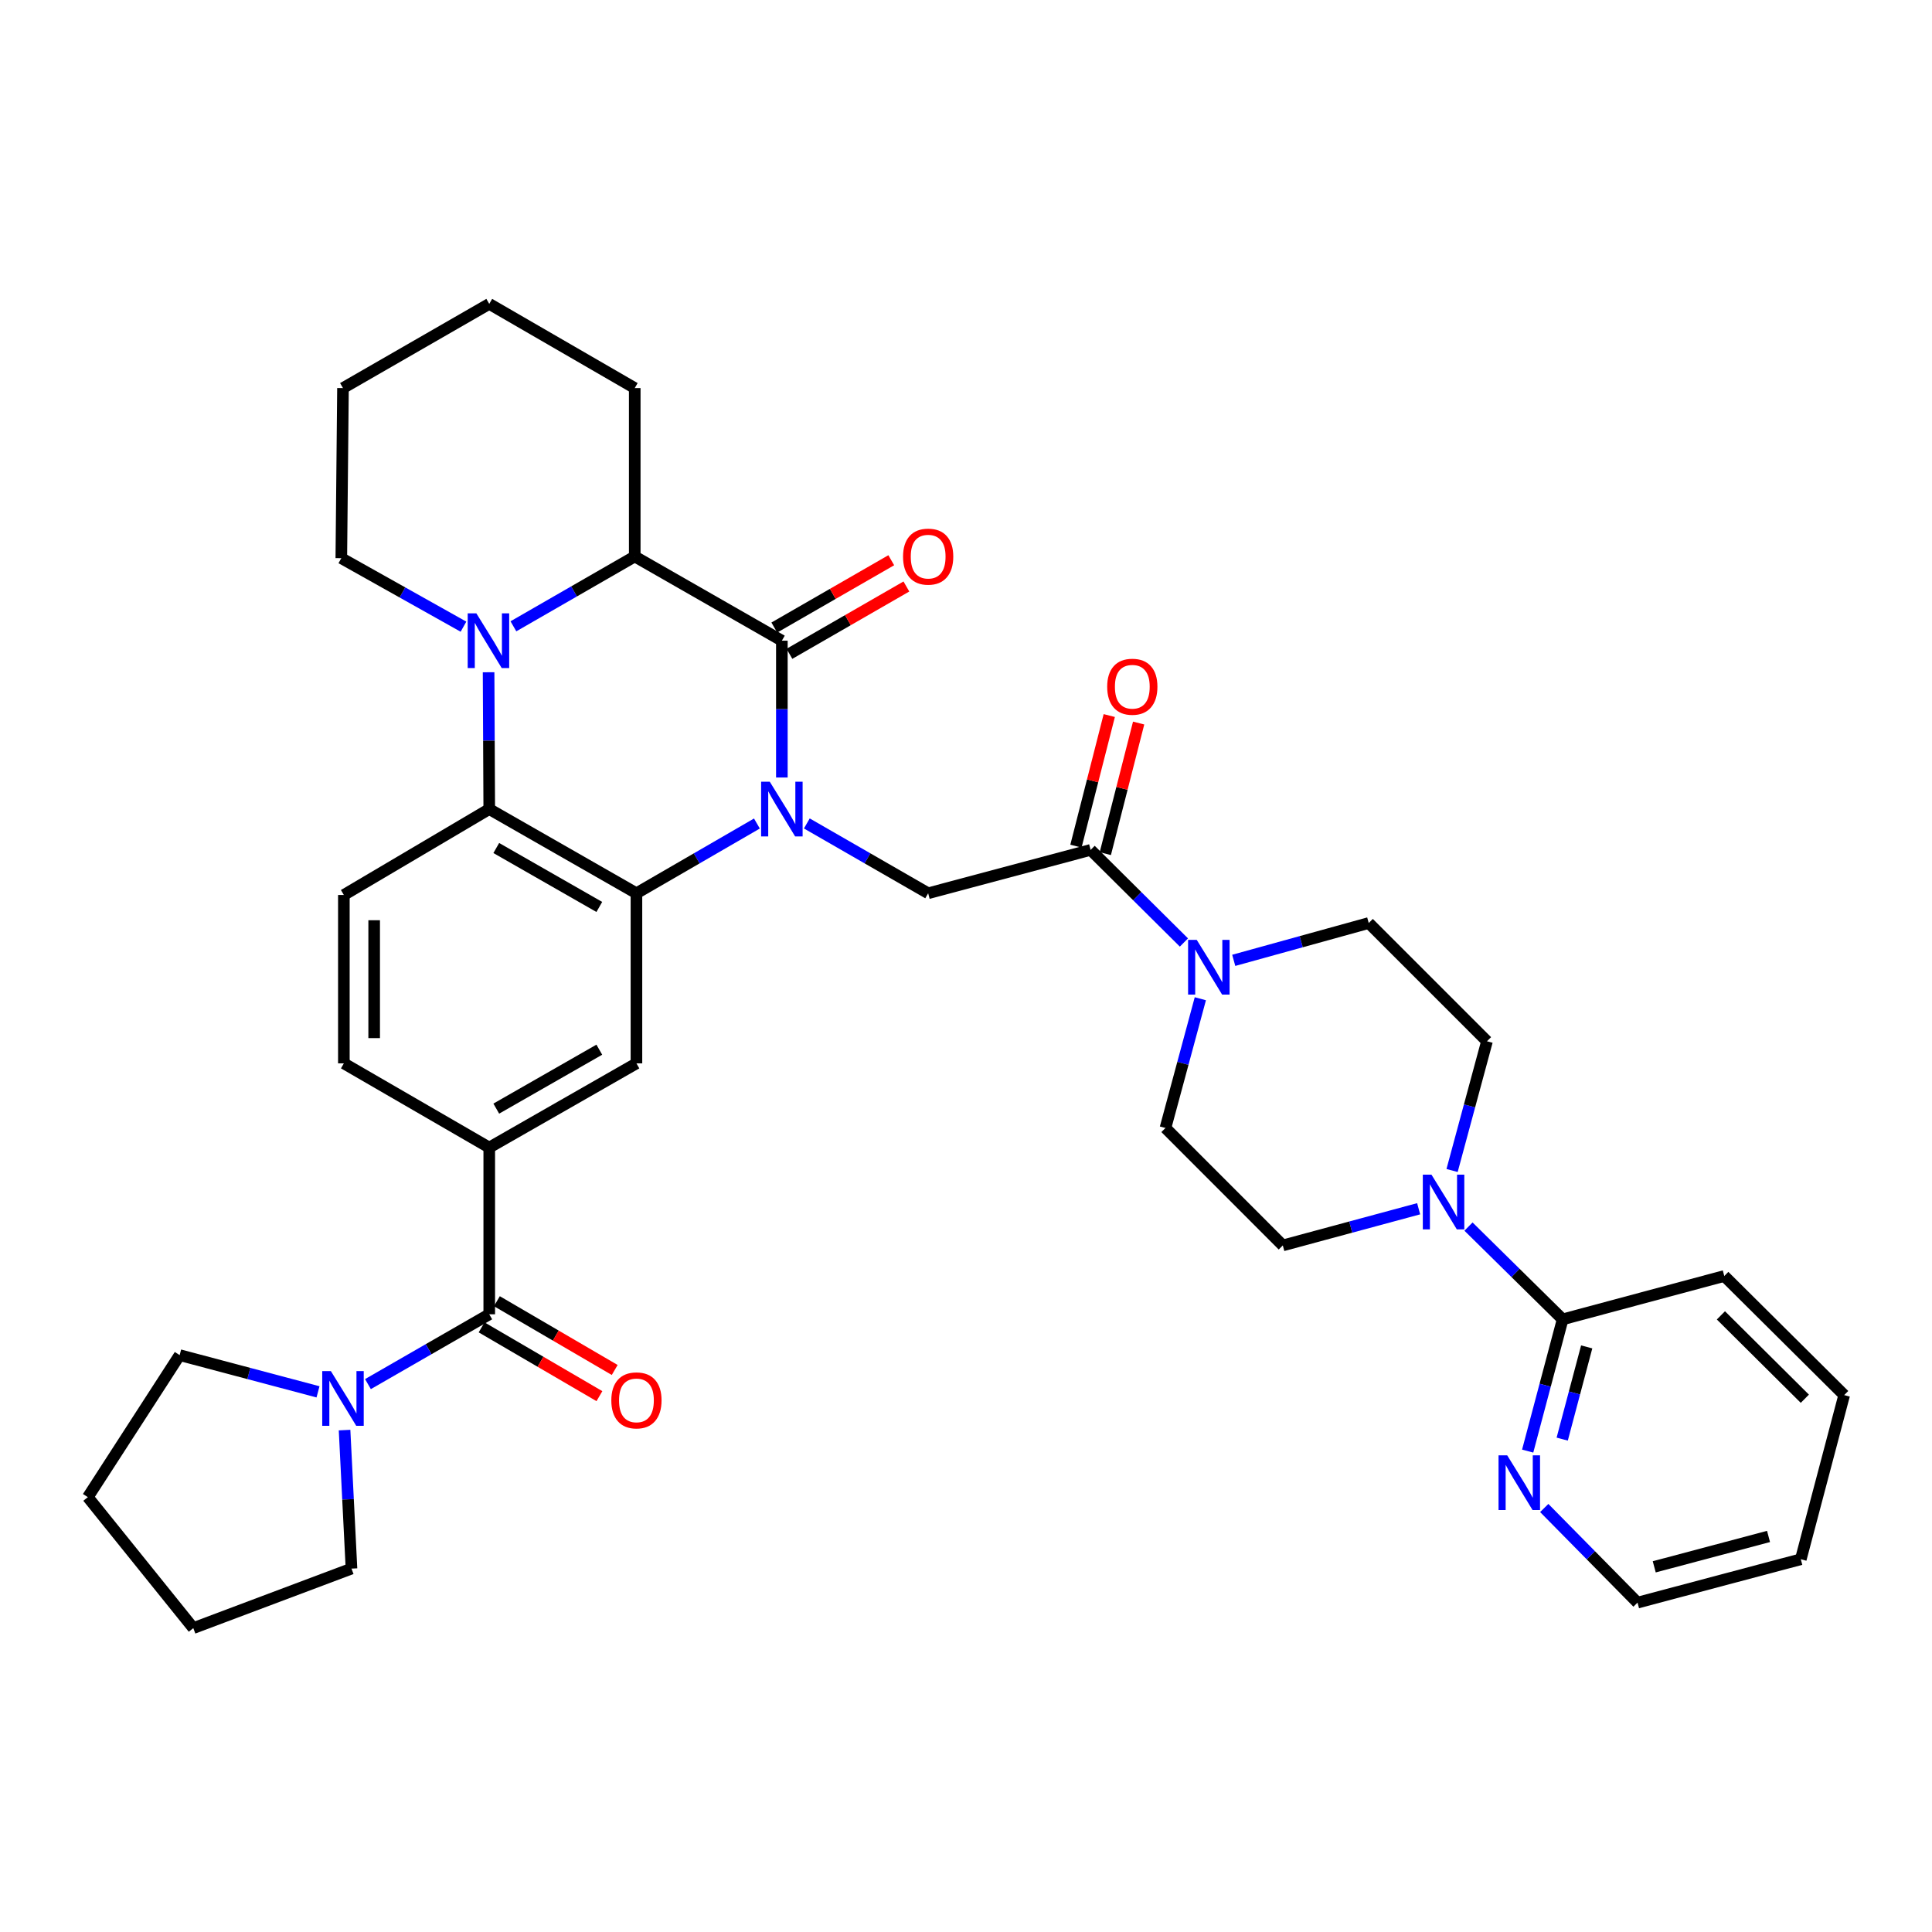 <?xml version='1.0' encoding='iso-8859-1'?>
<svg version='1.1' baseProfile='full'
              xmlns='http://www.w3.org/2000/svg'
                      xmlns:rdkit='http://www.rdkit.org/xml'
                      xmlns:xlink='http://www.w3.org/1999/xlink'
                  xml:space='preserve'
width='1000px' height='1000px' viewBox='0 0 1000 1000'>
<!-- END OF HEADER -->
<rect style='opacity:1.0;fill:#FFFFFF;stroke:none' width='1000' height='1000' x='0' y='0'> </rect>
<path class='bond-0' d='M 404.691,402.437 L 404.691,367.027' style='fill:none;fill-rule:evenodd;stroke:#0000FF;stroke-width:6px;stroke-linecap:butt;stroke-linejoin:miter;stroke-opacity:1' />
<path class='bond-0' d='M 404.691,367.027 L 404.691,331.617' style='fill:none;fill-rule:evenodd;stroke:#000000;stroke-width:6px;stroke-linecap:butt;stroke-linejoin:miter;stroke-opacity:1' />
<path class='bond-1' d='M 391.777,426.253 L 360.598,444.304' style='fill:none;fill-rule:evenodd;stroke:#0000FF;stroke-width:6px;stroke-linecap:butt;stroke-linejoin:miter;stroke-opacity:1' />
<path class='bond-1' d='M 360.598,444.304 L 329.42,462.356' style='fill:none;fill-rule:evenodd;stroke:#000000;stroke-width:6px;stroke-linecap:butt;stroke-linejoin:miter;stroke-opacity:1' />
<path class='bond-5' d='M 417.615,426.214 L 449.015,444.285' style='fill:none;fill-rule:evenodd;stroke:#0000FF;stroke-width:6px;stroke-linecap:butt;stroke-linejoin:miter;stroke-opacity:1' />
<path class='bond-5' d='M 449.015,444.285 L 480.415,462.356' style='fill:none;fill-rule:evenodd;stroke:#000000;stroke-width:6px;stroke-linecap:butt;stroke-linejoin:miter;stroke-opacity:1' />
<path class='bond-4' d='M 404.691,331.617 L 328.54,288.028' style='fill:none;fill-rule:evenodd;stroke:#000000;stroke-width:6px;stroke-linecap:butt;stroke-linejoin:miter;stroke-opacity:1' />
<path class='bond-15' d='M 408.604,338.415 L 438.874,320.991' style='fill:none;fill-rule:evenodd;stroke:#000000;stroke-width:6px;stroke-linecap:butt;stroke-linejoin:miter;stroke-opacity:1' />
<path class='bond-15' d='M 438.874,320.991 L 469.144,303.567' style='fill:none;fill-rule:evenodd;stroke:#FF0000;stroke-width:6px;stroke-linecap:butt;stroke-linejoin:miter;stroke-opacity:1' />
<path class='bond-15' d='M 400.778,324.818 L 431.048,307.394' style='fill:none;fill-rule:evenodd;stroke:#000000;stroke-width:6px;stroke-linecap:butt;stroke-linejoin:miter;stroke-opacity:1' />
<path class='bond-15' d='M 431.048,307.394 L 461.318,289.97' style='fill:none;fill-rule:evenodd;stroke:#FF0000;stroke-width:6px;stroke-linecap:butt;stroke-linejoin:miter;stroke-opacity:1' />
<path class='bond-3' d='M 329.42,462.356 L 253.234,418.776' style='fill:none;fill-rule:evenodd;stroke:#000000;stroke-width:6px;stroke-linecap:butt;stroke-linejoin:miter;stroke-opacity:1' />
<path class='bond-3' d='M 310.202,469.437 L 256.872,438.931' style='fill:none;fill-rule:evenodd;stroke:#000000;stroke-width:6px;stroke-linecap:butt;stroke-linejoin:miter;stroke-opacity:1' />
<path class='bond-9' d='M 329.42,462.356 L 329.42,550.396' style='fill:none;fill-rule:evenodd;stroke:#000000;stroke-width:6px;stroke-linecap:butt;stroke-linejoin:miter;stroke-opacity:1' />
<path class='bond-2' d='M 252.894,347.956 L 253.064,383.366' style='fill:none;fill-rule:evenodd;stroke:#0000FF;stroke-width:6px;stroke-linecap:butt;stroke-linejoin:miter;stroke-opacity:1' />
<path class='bond-2' d='M 253.064,383.366 L 253.234,418.776' style='fill:none;fill-rule:evenodd;stroke:#000000;stroke-width:6px;stroke-linecap:butt;stroke-linejoin:miter;stroke-opacity:1' />
<path class='bond-24' d='M 239.893,324.369 L 208.279,306.639' style='fill:none;fill-rule:evenodd;stroke:#0000FF;stroke-width:6px;stroke-linecap:butt;stroke-linejoin:miter;stroke-opacity:1' />
<path class='bond-24' d='M 208.279,306.639 L 176.664,288.908' style='fill:none;fill-rule:evenodd;stroke:#000000;stroke-width:6px;stroke-linecap:butt;stroke-linejoin:miter;stroke-opacity:1' />
<path class='bond-36' d='M 265.74,324.177 L 297.14,306.103' style='fill:none;fill-rule:evenodd;stroke:#0000FF;stroke-width:6px;stroke-linecap:butt;stroke-linejoin:miter;stroke-opacity:1' />
<path class='bond-36' d='M 297.14,306.103 L 328.54,288.028' style='fill:none;fill-rule:evenodd;stroke:#000000;stroke-width:6px;stroke-linecap:butt;stroke-linejoin:miter;stroke-opacity:1' />
<path class='bond-14' d='M 253.234,418.776 L 177.981,463.236' style='fill:none;fill-rule:evenodd;stroke:#000000;stroke-width:6px;stroke-linecap:butt;stroke-linejoin:miter;stroke-opacity:1' />
<path class='bond-25' d='M 328.54,288.028 L 328.54,200.869' style='fill:none;fill-rule:evenodd;stroke:#000000;stroke-width:6px;stroke-linecap:butt;stroke-linejoin:miter;stroke-opacity:1' />
<path class='bond-7' d='M 480.415,462.356 L 564.507,439.904' style='fill:none;fill-rule:evenodd;stroke:#000000;stroke-width:6px;stroke-linecap:butt;stroke-linejoin:miter;stroke-opacity:1' />
<path class='bond-6' d='M 253.234,680.272 L 253.234,593.975' style='fill:none;fill-rule:evenodd;stroke:#000000;stroke-width:6px;stroke-linecap:butt;stroke-linejoin:miter;stroke-opacity:1' />
<path class='bond-12' d='M 253.234,680.272 L 221.843,698.342' style='fill:none;fill-rule:evenodd;stroke:#000000;stroke-width:6px;stroke-linecap:butt;stroke-linejoin:miter;stroke-opacity:1' />
<path class='bond-12' d='M 221.843,698.342 L 190.451,716.412' style='fill:none;fill-rule:evenodd;stroke:#0000FF;stroke-width:6px;stroke-linecap:butt;stroke-linejoin:miter;stroke-opacity:1' />
<path class='bond-22' d='M 249.279,687.046 L 279.769,704.847' style='fill:none;fill-rule:evenodd;stroke:#000000;stroke-width:6px;stroke-linecap:butt;stroke-linejoin:miter;stroke-opacity:1' />
<path class='bond-22' d='M 279.769,704.847 L 310.26,722.647' style='fill:none;fill-rule:evenodd;stroke:#FF0000;stroke-width:6px;stroke-linecap:butt;stroke-linejoin:miter;stroke-opacity:1' />
<path class='bond-22' d='M 257.189,673.498 L 287.679,691.298' style='fill:none;fill-rule:evenodd;stroke:#000000;stroke-width:6px;stroke-linecap:butt;stroke-linejoin:miter;stroke-opacity:1' />
<path class='bond-22' d='M 287.679,691.298 L 318.17,709.098' style='fill:none;fill-rule:evenodd;stroke:#FF0000;stroke-width:6px;stroke-linecap:butt;stroke-linejoin:miter;stroke-opacity:1' />
<path class='bond-8' d='M 564.507,439.904 L 588.652,463.87' style='fill:none;fill-rule:evenodd;stroke:#000000;stroke-width:6px;stroke-linecap:butt;stroke-linejoin:miter;stroke-opacity:1' />
<path class='bond-8' d='M 588.652,463.87 L 612.797,487.837' style='fill:none;fill-rule:evenodd;stroke:#0000FF;stroke-width:6px;stroke-linecap:butt;stroke-linejoin:miter;stroke-opacity:1' />
<path class='bond-23' d='M 572.108,441.843 L 580.732,408.046' style='fill:none;fill-rule:evenodd;stroke:#000000;stroke-width:6px;stroke-linecap:butt;stroke-linejoin:miter;stroke-opacity:1' />
<path class='bond-23' d='M 580.732,408.046 L 589.356,374.248' style='fill:none;fill-rule:evenodd;stroke:#FF0000;stroke-width:6px;stroke-linecap:butt;stroke-linejoin:miter;stroke-opacity:1' />
<path class='bond-23' d='M 556.906,437.964 L 565.53,404.167' style='fill:none;fill-rule:evenodd;stroke:#000000;stroke-width:6px;stroke-linecap:butt;stroke-linejoin:miter;stroke-opacity:1' />
<path class='bond-23' d='M 565.53,404.167 L 574.155,370.369' style='fill:none;fill-rule:evenodd;stroke:#FF0000;stroke-width:6px;stroke-linecap:butt;stroke-linejoin:miter;stroke-opacity:1' />
<path class='bond-18' d='M 621.291,516.951 L 612.266,550.399' style='fill:none;fill-rule:evenodd;stroke:#0000FF;stroke-width:6px;stroke-linecap:butt;stroke-linejoin:miter;stroke-opacity:1' />
<path class='bond-18' d='M 612.266,550.399 L 603.24,583.847' style='fill:none;fill-rule:evenodd;stroke:#000000;stroke-width:6px;stroke-linecap:butt;stroke-linejoin:miter;stroke-opacity:1' />
<path class='bond-19' d='M 638.579,497.074 L 673.515,487.415' style='fill:none;fill-rule:evenodd;stroke:#0000FF;stroke-width:6px;stroke-linecap:butt;stroke-linejoin:miter;stroke-opacity:1' />
<path class='bond-19' d='M 673.515,487.415 L 708.451,477.757' style='fill:none;fill-rule:evenodd;stroke:#000000;stroke-width:6px;stroke-linecap:butt;stroke-linejoin:miter;stroke-opacity:1' />
<path class='bond-11' d='M 329.42,550.396 L 253.234,593.975' style='fill:none;fill-rule:evenodd;stroke:#000000;stroke-width:6px;stroke-linecap:butt;stroke-linejoin:miter;stroke-opacity:1' />
<path class='bond-11' d='M 310.202,543.314 L 256.872,573.82' style='fill:none;fill-rule:evenodd;stroke:#000000;stroke-width:6px;stroke-linecap:butt;stroke-linejoin:miter;stroke-opacity:1' />
<path class='bond-10' d='M 751.592,605.848 L 760.627,572.4' style='fill:none;fill-rule:evenodd;stroke:#0000FF;stroke-width:6px;stroke-linecap:butt;stroke-linejoin:miter;stroke-opacity:1' />
<path class='bond-10' d='M 760.627,572.4 L 769.663,538.952' style='fill:none;fill-rule:evenodd;stroke:#000000;stroke-width:6px;stroke-linecap:butt;stroke-linejoin:miter;stroke-opacity:1' />
<path class='bond-13' d='M 760.088,634.876 L 784.456,658.886' style='fill:none;fill-rule:evenodd;stroke:#0000FF;stroke-width:6px;stroke-linecap:butt;stroke-linejoin:miter;stroke-opacity:1' />
<path class='bond-13' d='M 784.456,658.886 L 808.824,682.895' style='fill:none;fill-rule:evenodd;stroke:#000000;stroke-width:6px;stroke-linecap:butt;stroke-linejoin:miter;stroke-opacity:1' />
<path class='bond-39' d='M 734.29,625.645 L 699.136,635.139' style='fill:none;fill-rule:evenodd;stroke:#0000FF;stroke-width:6px;stroke-linecap:butt;stroke-linejoin:miter;stroke-opacity:1' />
<path class='bond-39' d='M 699.136,635.139 L 663.982,644.632' style='fill:none;fill-rule:evenodd;stroke:#000000;stroke-width:6px;stroke-linecap:butt;stroke-linejoin:miter;stroke-opacity:1' />
<path class='bond-17' d='M 253.234,593.975 L 177.981,550.396' style='fill:none;fill-rule:evenodd;stroke:#000000;stroke-width:6px;stroke-linecap:butt;stroke-linejoin:miter;stroke-opacity:1' />
<path class='bond-26' d='M 164.601,720.42 L 128.796,710.914' style='fill:none;fill-rule:evenodd;stroke:#0000FF;stroke-width:6px;stroke-linecap:butt;stroke-linejoin:miter;stroke-opacity:1' />
<path class='bond-26' d='M 128.796,710.914 L 92.991,701.408' style='fill:none;fill-rule:evenodd;stroke:#000000;stroke-width:6px;stroke-linecap:butt;stroke-linejoin:miter;stroke-opacity:1' />
<path class='bond-27' d='M 178.345,740.216 L 180.137,776.062' style='fill:none;fill-rule:evenodd;stroke:#0000FF;stroke-width:6px;stroke-linecap:butt;stroke-linejoin:miter;stroke-opacity:1' />
<path class='bond-27' d='M 180.137,776.062 L 181.929,811.909' style='fill:none;fill-rule:evenodd;stroke:#000000;stroke-width:6px;stroke-linecap:butt;stroke-linejoin:miter;stroke-opacity:1' />
<path class='bond-16' d='M 808.824,682.895 L 799.772,716.99' style='fill:none;fill-rule:evenodd;stroke:#000000;stroke-width:6px;stroke-linecap:butt;stroke-linejoin:miter;stroke-opacity:1' />
<path class='bond-16' d='M 799.772,716.99 L 790.72,751.085' style='fill:none;fill-rule:evenodd;stroke:#0000FF;stroke-width:6px;stroke-linecap:butt;stroke-linejoin:miter;stroke-opacity:1' />
<path class='bond-16' d='M 821.271,697.15 L 814.935,721.016' style='fill:none;fill-rule:evenodd;stroke:#000000;stroke-width:6px;stroke-linecap:butt;stroke-linejoin:miter;stroke-opacity:1' />
<path class='bond-16' d='M 814.935,721.016 L 808.599,744.882' style='fill:none;fill-rule:evenodd;stroke:#0000FF;stroke-width:6px;stroke-linecap:butt;stroke-linejoin:miter;stroke-opacity:1' />
<path class='bond-28' d='M 808.824,682.895 L 892.488,660.452' style='fill:none;fill-rule:evenodd;stroke:#000000;stroke-width:6px;stroke-linecap:butt;stroke-linejoin:miter;stroke-opacity:1' />
<path class='bond-37' d='M 177.981,463.236 L 177.981,550.396' style='fill:none;fill-rule:evenodd;stroke:#000000;stroke-width:6px;stroke-linecap:butt;stroke-linejoin:miter;stroke-opacity:1' />
<path class='bond-37' d='M 193.669,476.31 L 193.669,537.322' style='fill:none;fill-rule:evenodd;stroke:#000000;stroke-width:6px;stroke-linecap:butt;stroke-linejoin:miter;stroke-opacity:1' />
<path class='bond-29' d='M 799.299,780.537 L 823.441,805.026' style='fill:none;fill-rule:evenodd;stroke:#0000FF;stroke-width:6px;stroke-linecap:butt;stroke-linejoin:miter;stroke-opacity:1' />
<path class='bond-29' d='M 823.441,805.026 L 847.583,829.515' style='fill:none;fill-rule:evenodd;stroke:#000000;stroke-width:6px;stroke-linecap:butt;stroke-linejoin:miter;stroke-opacity:1' />
<path class='bond-21' d='M 603.24,583.847 L 663.982,644.632' style='fill:none;fill-rule:evenodd;stroke:#000000;stroke-width:6px;stroke-linecap:butt;stroke-linejoin:miter;stroke-opacity:1' />
<path class='bond-20' d='M 708.451,477.757 L 769.663,538.952' style='fill:none;fill-rule:evenodd;stroke:#000000;stroke-width:6px;stroke-linecap:butt;stroke-linejoin:miter;stroke-opacity:1' />
<path class='bond-30' d='M 176.664,288.908 L 177.527,200.869' style='fill:none;fill-rule:evenodd;stroke:#000000;stroke-width:6px;stroke-linecap:butt;stroke-linejoin:miter;stroke-opacity:1' />
<path class='bond-33' d='M 328.54,200.869 L 253.234,157.289' style='fill:none;fill-rule:evenodd;stroke:#000000;stroke-width:6px;stroke-linecap:butt;stroke-linejoin:miter;stroke-opacity:1' />
<path class='bond-31' d='M 92.991,701.408 L 45.455,774.918' style='fill:none;fill-rule:evenodd;stroke:#000000;stroke-width:6px;stroke-linecap:butt;stroke-linejoin:miter;stroke-opacity:1' />
<path class='bond-32' d='M 181.929,811.909 L 100.051,842.711' style='fill:none;fill-rule:evenodd;stroke:#000000;stroke-width:6px;stroke-linecap:butt;stroke-linejoin:miter;stroke-opacity:1' />
<path class='bond-34' d='M 892.488,660.452 L 954.545,722.1' style='fill:none;fill-rule:evenodd;stroke:#000000;stroke-width:6px;stroke-linecap:butt;stroke-linejoin:miter;stroke-opacity:1' />
<path class='bond-34' d='M 890.74,680.829 L 934.18,723.983' style='fill:none;fill-rule:evenodd;stroke:#000000;stroke-width:6px;stroke-linecap:butt;stroke-linejoin:miter;stroke-opacity:1' />
<path class='bond-41' d='M 847.583,829.515 L 932.093,807.063' style='fill:none;fill-rule:evenodd;stroke:#000000;stroke-width:6px;stroke-linecap:butt;stroke-linejoin:miter;stroke-opacity:1' />
<path class='bond-41' d='M 856.231,810.985 L 915.388,795.268' style='fill:none;fill-rule:evenodd;stroke:#000000;stroke-width:6px;stroke-linecap:butt;stroke-linejoin:miter;stroke-opacity:1' />
<path class='bond-38' d='M 177.527,200.869 L 253.234,157.289' style='fill:none;fill-rule:evenodd;stroke:#000000;stroke-width:6px;stroke-linecap:butt;stroke-linejoin:miter;stroke-opacity:1' />
<path class='bond-40' d='M 45.455,774.918 L 100.051,842.711' style='fill:none;fill-rule:evenodd;stroke:#000000;stroke-width:6px;stroke-linecap:butt;stroke-linejoin:miter;stroke-opacity:1' />
<path class='bond-35' d='M 954.545,722.1 L 932.093,807.063' style='fill:none;fill-rule:evenodd;stroke:#000000;stroke-width:6px;stroke-linecap:butt;stroke-linejoin:miter;stroke-opacity:1' />
<path  class='atom-0' d='M 398.431 404.616
L 407.711 419.616
Q 408.631 421.096, 410.111 423.776
Q 411.591 426.456, 411.671 426.616
L 411.671 404.616
L 415.431 404.616
L 415.431 432.936
L 411.551 432.936
L 401.591 416.536
Q 400.431 414.616, 399.191 412.416
Q 397.991 410.216, 397.631 409.536
L 397.631 432.936
L 393.951 432.936
L 393.951 404.616
L 398.431 404.616
' fill='#0000FF'/>
<path  class='atom-3' d='M 246.556 317.457
L 255.836 332.457
Q 256.756 333.937, 258.236 336.617
Q 259.716 339.297, 259.796 339.457
L 259.796 317.457
L 263.556 317.457
L 263.556 345.777
L 259.676 345.777
L 249.716 329.377
Q 248.556 327.457, 247.316 325.257
Q 246.116 323.057, 245.756 322.377
L 245.756 345.777
L 242.076 345.777
L 242.076 317.457
L 246.556 317.457
' fill='#0000FF'/>
<path  class='atom-9' d='M 619.433 486.476
L 628.713 501.476
Q 629.633 502.956, 631.113 505.636
Q 632.593 508.316, 632.673 508.476
L 632.673 486.476
L 636.433 486.476
L 636.433 514.796
L 632.553 514.796
L 622.593 498.396
Q 621.433 496.476, 620.193 494.276
Q 618.993 492.076, 618.633 491.396
L 618.633 514.796
L 614.953 514.796
L 614.953 486.476
L 619.433 486.476
' fill='#0000FF'/>
<path  class='atom-11' d='M 740.924 608.003
L 750.204 623.003
Q 751.124 624.483, 752.604 627.163
Q 754.084 629.843, 754.164 630.003
L 754.164 608.003
L 757.924 608.003
L 757.924 636.323
L 754.044 636.323
L 744.084 619.923
Q 742.924 618.003, 741.684 615.803
Q 740.484 613.603, 740.124 612.923
L 740.124 636.323
L 736.444 636.323
L 736.444 608.003
L 740.924 608.003
' fill='#0000FF'/>
<path  class='atom-13' d='M 171.267 709.692
L 180.547 724.692
Q 181.467 726.172, 182.947 728.852
Q 184.427 731.532, 184.507 731.692
L 184.507 709.692
L 188.267 709.692
L 188.267 738.012
L 184.387 738.012
L 174.427 721.612
Q 173.267 719.692, 172.027 717.492
Q 170.827 715.292, 170.467 714.612
L 170.467 738.012
L 166.787 738.012
L 166.787 709.692
L 171.267 709.692
' fill='#0000FF'/>
<path  class='atom-16' d='M 467.415 288.108
Q 467.415 281.308, 470.775 277.508
Q 474.135 273.708, 480.415 273.708
Q 486.695 273.708, 490.055 277.508
Q 493.415 281.308, 493.415 288.108
Q 493.415 294.988, 490.015 298.908
Q 486.615 302.788, 480.415 302.788
Q 474.175 302.788, 470.775 298.908
Q 467.415 295.028, 467.415 288.108
M 480.415 299.588
Q 484.735 299.588, 487.055 296.708
Q 489.415 293.788, 489.415 288.108
Q 489.415 282.548, 487.055 279.748
Q 484.735 276.908, 480.415 276.908
Q 476.095 276.908, 473.735 279.708
Q 471.415 282.508, 471.415 288.108
Q 471.415 293.828, 473.735 296.708
Q 476.095 299.588, 480.415 299.588
' fill='#FF0000'/>
<path  class='atom-17' d='M 780.12 753.271
L 789.4 768.271
Q 790.32 769.751, 791.8 772.431
Q 793.28 775.111, 793.36 775.271
L 793.36 753.271
L 797.12 753.271
L 797.12 781.591
L 793.24 781.591
L 783.28 765.191
Q 782.12 763.271, 780.88 761.071
Q 779.68 758.871, 779.32 758.191
L 779.32 781.591
L 775.64 781.591
L 775.64 753.271
L 780.12 753.271
' fill='#0000FF'/>
<path  class='atom-23' d='M 316.42 724.829
Q 316.42 718.029, 319.78 714.229
Q 323.14 710.429, 329.42 710.429
Q 335.7 710.429, 339.06 714.229
Q 342.42 718.029, 342.42 724.829
Q 342.42 731.709, 339.02 735.629
Q 335.62 739.509, 329.42 739.509
Q 323.18 739.509, 319.78 735.629
Q 316.42 731.749, 316.42 724.829
M 329.42 736.309
Q 333.74 736.309, 336.06 733.429
Q 338.42 730.509, 338.42 724.829
Q 338.42 719.269, 336.06 716.469
Q 333.74 713.629, 329.42 713.629
Q 325.1 713.629, 322.74 716.429
Q 320.42 719.229, 320.42 724.829
Q 320.42 730.549, 322.74 733.429
Q 325.1 736.309, 329.42 736.309
' fill='#FF0000'/>
<path  class='atom-24' d='M 573.079 355.448
Q 573.079 348.648, 576.439 344.848
Q 579.799 341.048, 586.079 341.048
Q 592.359 341.048, 595.719 344.848
Q 599.079 348.648, 599.079 355.448
Q 599.079 362.328, 595.679 366.248
Q 592.279 370.128, 586.079 370.128
Q 579.839 370.128, 576.439 366.248
Q 573.079 362.368, 573.079 355.448
M 586.079 366.928
Q 590.399 366.928, 592.719 364.048
Q 595.079 361.128, 595.079 355.448
Q 595.079 349.888, 592.719 347.088
Q 590.399 344.248, 586.079 344.248
Q 581.759 344.248, 579.399 347.048
Q 577.079 349.848, 577.079 355.448
Q 577.079 361.168, 579.399 364.048
Q 581.759 366.928, 586.079 366.928
' fill='#FF0000'/>
</svg>
